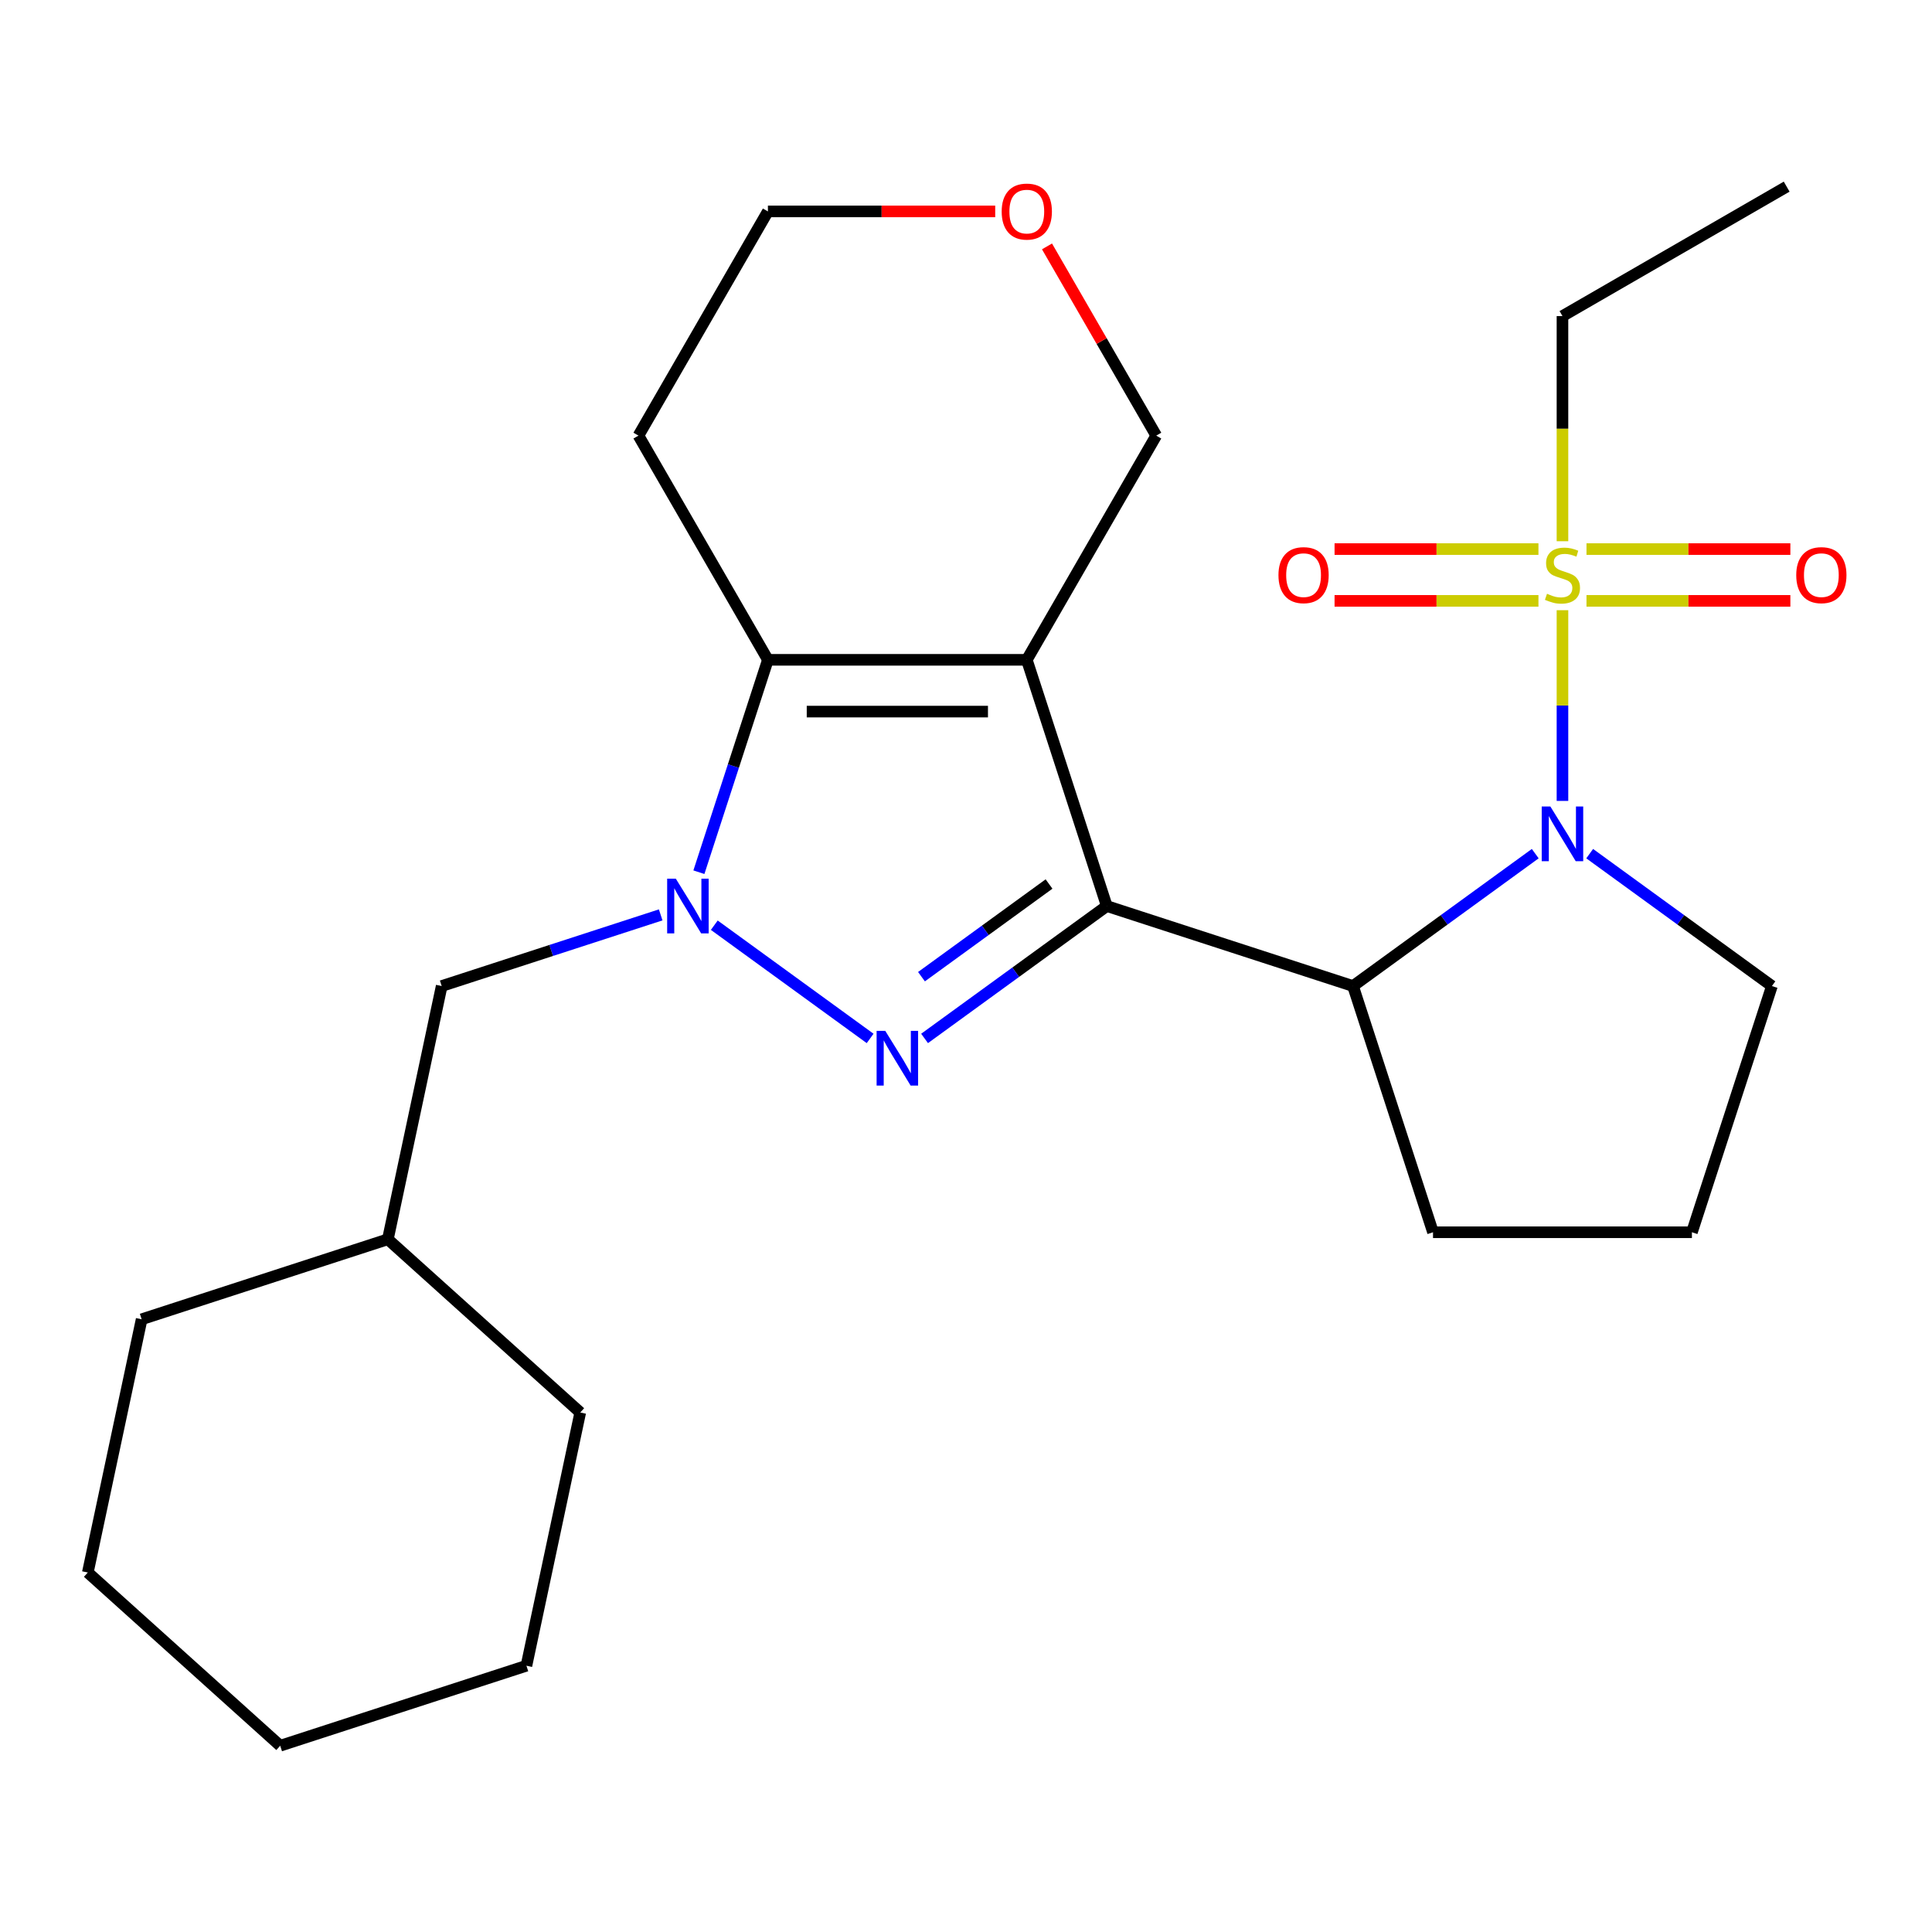 <?xml version='1.0' encoding='iso-8859-1'?>
<svg version='1.1' baseProfile='full'
              xmlns='http://www.w3.org/2000/svg'
                      xmlns:rdkit='http://www.rdkit.org/xml'
                      xmlns:xlink='http://www.w3.org/1999/xlink'
                  xml:space='preserve'
width='1000px' height='1000px' viewBox='0 0 1000 1000'>
<!-- END OF HEADER -->
<rect style='opacity:1.0;fill:#FFFFFF;stroke:none' width='1000' height='1000' x='0' y='0'> </rect>
<path class='bond-0' d='M 572.877,468.964 L 525.718,503.228' style='fill:none;fill-rule:evenodd;stroke:#000000;stroke-width:6px;stroke-linecap:butt;stroke-linejoin:miter;stroke-opacity:1' />
<path class='bond-0' d='M 525.718,503.228 L 478.559,537.491' style='fill:none;fill-rule:evenodd;stroke:#0000FF;stroke-width:6px;stroke-linecap:butt;stroke-linejoin:miter;stroke-opacity:1' />
<path class='bond-0' d='M 542.977,457.561 L 509.965,481.546' style='fill:none;fill-rule:evenodd;stroke:#000000;stroke-width:6px;stroke-linecap:butt;stroke-linejoin:miter;stroke-opacity:1' />
<path class='bond-0' d='M 509.965,481.546 L 476.954,505.53' style='fill:none;fill-rule:evenodd;stroke:#0000FF;stroke-width:6px;stroke-linecap:butt;stroke-linejoin:miter;stroke-opacity:1' />
<path class='bond-1' d='M 572.877,468.964 L 531.469,341.522' style='fill:none;fill-rule:evenodd;stroke:#000000;stroke-width:6px;stroke-linecap:butt;stroke-linejoin:miter;stroke-opacity:1' />
<path class='bond-6' d='M 572.877,468.964 L 700.32,510.373' style='fill:none;fill-rule:evenodd;stroke:#000000;stroke-width:6px;stroke-linecap:butt;stroke-linejoin:miter;stroke-opacity:1' />
<path class='bond-2' d='M 450.379,537.491 L 369.714,478.885' style='fill:none;fill-rule:evenodd;stroke:#0000FF;stroke-width:6px;stroke-linecap:butt;stroke-linejoin:miter;stroke-opacity:1' />
<path class='bond-5' d='M 531.469,341.522 L 397.468,341.522' style='fill:none;fill-rule:evenodd;stroke:#000000;stroke-width:6px;stroke-linecap:butt;stroke-linejoin:miter;stroke-opacity:1' />
<path class='bond-5' d='M 511.369,368.322 L 417.568,368.322' style='fill:none;fill-rule:evenodd;stroke:#000000;stroke-width:6px;stroke-linecap:butt;stroke-linejoin:miter;stroke-opacity:1' />
<path class='bond-10' d='M 531.469,341.522 L 598.469,225.474' style='fill:none;fill-rule:evenodd;stroke:#000000;stroke-width:6px;stroke-linecap:butt;stroke-linejoin:miter;stroke-opacity:1' />
<path class='bond-7' d='M 341.97,473.542 L 285.294,491.957' style='fill:none;fill-rule:evenodd;stroke:#0000FF;stroke-width:6px;stroke-linecap:butt;stroke-linejoin:miter;stroke-opacity:1' />
<path class='bond-7' d='M 285.294,491.957 L 228.617,510.373' style='fill:none;fill-rule:evenodd;stroke:#000000;stroke-width:6px;stroke-linecap:butt;stroke-linejoin:miter;stroke-opacity:1' />
<path class='bond-25' d='M 361.749,451.454 L 379.609,396.488' style='fill:none;fill-rule:evenodd;stroke:#0000FF;stroke-width:6px;stroke-linecap:butt;stroke-linejoin:miter;stroke-opacity:1' />
<path class='bond-25' d='M 379.609,396.488 L 397.468,341.522' style='fill:none;fill-rule:evenodd;stroke:#000000;stroke-width:6px;stroke-linecap:butt;stroke-linejoin:miter;stroke-opacity:1' />
<path class='bond-3' d='M 808.729,315.838 L 808.729,365.197' style='fill:none;fill-rule:evenodd;stroke:#CCCC00;stroke-width:6px;stroke-linecap:butt;stroke-linejoin:miter;stroke-opacity:1' />
<path class='bond-3' d='M 808.729,365.197 L 808.729,414.555' style='fill:none;fill-rule:evenodd;stroke:#0000FF;stroke-width:6px;stroke-linecap:butt;stroke-linejoin:miter;stroke-opacity:1' />
<path class='bond-8' d='M 796.299,284.208 L 743.533,284.208' style='fill:none;fill-rule:evenodd;stroke:#CCCC00;stroke-width:6px;stroke-linecap:butt;stroke-linejoin:miter;stroke-opacity:1' />
<path class='bond-8' d='M 743.533,284.208 L 690.767,284.208' style='fill:none;fill-rule:evenodd;stroke:#FF0000;stroke-width:6px;stroke-linecap:butt;stroke-linejoin:miter;stroke-opacity:1' />
<path class='bond-8' d='M 796.299,311.008 L 743.533,311.008' style='fill:none;fill-rule:evenodd;stroke:#CCCC00;stroke-width:6px;stroke-linecap:butt;stroke-linejoin:miter;stroke-opacity:1' />
<path class='bond-8' d='M 743.533,311.008 L 690.767,311.008' style='fill:none;fill-rule:evenodd;stroke:#FF0000;stroke-width:6px;stroke-linecap:butt;stroke-linejoin:miter;stroke-opacity:1' />
<path class='bond-9' d='M 821.159,311.008 L 873.924,311.008' style='fill:none;fill-rule:evenodd;stroke:#CCCC00;stroke-width:6px;stroke-linecap:butt;stroke-linejoin:miter;stroke-opacity:1' />
<path class='bond-9' d='M 873.924,311.008 L 926.69,311.008' style='fill:none;fill-rule:evenodd;stroke:#FF0000;stroke-width:6px;stroke-linecap:butt;stroke-linejoin:miter;stroke-opacity:1' />
<path class='bond-9' d='M 821.159,284.208 L 873.924,284.208' style='fill:none;fill-rule:evenodd;stroke:#CCCC00;stroke-width:6px;stroke-linecap:butt;stroke-linejoin:miter;stroke-opacity:1' />
<path class='bond-9' d='M 873.924,284.208 L 926.69,284.208' style='fill:none;fill-rule:evenodd;stroke:#FF0000;stroke-width:6px;stroke-linecap:butt;stroke-linejoin:miter;stroke-opacity:1' />
<path class='bond-13' d='M 808.729,280.138 L 808.729,221.873' style='fill:none;fill-rule:evenodd;stroke:#CCCC00;stroke-width:6px;stroke-linecap:butt;stroke-linejoin:miter;stroke-opacity:1' />
<path class='bond-13' d='M 808.729,221.873 L 808.729,163.608' style='fill:none;fill-rule:evenodd;stroke:#000000;stroke-width:6px;stroke-linecap:butt;stroke-linejoin:miter;stroke-opacity:1' />
<path class='bond-4' d='M 794.639,441.846 L 747.479,476.109' style='fill:none;fill-rule:evenodd;stroke:#0000FF;stroke-width:6px;stroke-linecap:butt;stroke-linejoin:miter;stroke-opacity:1' />
<path class='bond-4' d='M 747.479,476.109 L 700.32,510.373' style='fill:none;fill-rule:evenodd;stroke:#000000;stroke-width:6px;stroke-linecap:butt;stroke-linejoin:miter;stroke-opacity:1' />
<path class='bond-14' d='M 822.819,441.846 L 869.978,476.109' style='fill:none;fill-rule:evenodd;stroke:#0000FF;stroke-width:6px;stroke-linecap:butt;stroke-linejoin:miter;stroke-opacity:1' />
<path class='bond-14' d='M 869.978,476.109 L 917.137,510.373' style='fill:none;fill-rule:evenodd;stroke:#000000;stroke-width:6px;stroke-linecap:butt;stroke-linejoin:miter;stroke-opacity:1' />
<path class='bond-11' d='M 397.468,341.522 L 330.468,225.474' style='fill:none;fill-rule:evenodd;stroke:#000000;stroke-width:6px;stroke-linecap:butt;stroke-linejoin:miter;stroke-opacity:1' />
<path class='bond-15' d='M 700.32,510.373 L 741.728,637.815' style='fill:none;fill-rule:evenodd;stroke:#000000;stroke-width:6px;stroke-linecap:butt;stroke-linejoin:miter;stroke-opacity:1' />
<path class='bond-16' d='M 228.617,510.373 L 200.757,641.445' style='fill:none;fill-rule:evenodd;stroke:#000000;stroke-width:6px;stroke-linecap:butt;stroke-linejoin:miter;stroke-opacity:1' />
<path class='bond-12' d='M 598.469,225.474 L 570.197,176.505' style='fill:none;fill-rule:evenodd;stroke:#000000;stroke-width:6px;stroke-linecap:butt;stroke-linejoin:miter;stroke-opacity:1' />
<path class='bond-12' d='M 570.197,176.505 L 541.925,127.536' style='fill:none;fill-rule:evenodd;stroke:#FF0000;stroke-width:6px;stroke-linecap:butt;stroke-linejoin:miter;stroke-opacity:1' />
<path class='bond-27' d='M 330.468,225.474 L 397.468,109.426' style='fill:none;fill-rule:evenodd;stroke:#000000;stroke-width:6px;stroke-linecap:butt;stroke-linejoin:miter;stroke-opacity:1' />
<path class='bond-18' d='M 515.119,109.426 L 456.294,109.426' style='fill:none;fill-rule:evenodd;stroke:#FF0000;stroke-width:6px;stroke-linecap:butt;stroke-linejoin:miter;stroke-opacity:1' />
<path class='bond-18' d='M 456.294,109.426 L 397.468,109.426' style='fill:none;fill-rule:evenodd;stroke:#000000;stroke-width:6px;stroke-linecap:butt;stroke-linejoin:miter;stroke-opacity:1' />
<path class='bond-21' d='M 808.729,163.608 L 924.777,96.607' style='fill:none;fill-rule:evenodd;stroke:#000000;stroke-width:6px;stroke-linecap:butt;stroke-linejoin:miter;stroke-opacity:1' />
<path class='bond-26' d='M 917.137,510.373 L 875.729,637.815' style='fill:none;fill-rule:evenodd;stroke:#000000;stroke-width:6px;stroke-linecap:butt;stroke-linejoin:miter;stroke-opacity:1' />
<path class='bond-17' d='M 741.728,637.815 L 875.729,637.815' style='fill:none;fill-rule:evenodd;stroke:#000000;stroke-width:6px;stroke-linecap:butt;stroke-linejoin:miter;stroke-opacity:1' />
<path class='bond-19' d='M 200.757,641.445 L 73.315,682.854' style='fill:none;fill-rule:evenodd;stroke:#000000;stroke-width:6px;stroke-linecap:butt;stroke-linejoin:miter;stroke-opacity:1' />
<path class='bond-20' d='M 200.757,641.445 L 300.339,731.109' style='fill:none;fill-rule:evenodd;stroke:#000000;stroke-width:6px;stroke-linecap:butt;stroke-linejoin:miter;stroke-opacity:1' />
<path class='bond-22' d='M 73.315,682.854 L 45.455,813.926' style='fill:none;fill-rule:evenodd;stroke:#000000;stroke-width:6px;stroke-linecap:butt;stroke-linejoin:miter;stroke-opacity:1' />
<path class='bond-23' d='M 300.339,731.109 L 272.479,862.182' style='fill:none;fill-rule:evenodd;stroke:#000000;stroke-width:6px;stroke-linecap:butt;stroke-linejoin:miter;stroke-opacity:1' />
<path class='bond-28' d='M 45.455,813.926 L 145.036,903.59' style='fill:none;fill-rule:evenodd;stroke:#000000;stroke-width:6px;stroke-linecap:butt;stroke-linejoin:miter;stroke-opacity:1' />
<path class='bond-24' d='M 272.479,862.182 L 145.036,903.59' style='fill:none;fill-rule:evenodd;stroke:#000000;stroke-width:6px;stroke-linecap:butt;stroke-linejoin:miter;stroke-opacity:1' />
<path  class='atom-1' d='M 458.209 533.568
L 467.489 548.568
Q 468.409 550.048, 469.889 552.728
Q 471.369 555.408, 471.449 555.568
L 471.449 533.568
L 475.209 533.568
L 475.209 561.888
L 471.329 561.888
L 461.369 545.488
Q 460.209 543.568, 458.969 541.368
Q 457.769 539.168, 457.409 538.488
L 457.409 561.888
L 453.729 561.888
L 453.729 533.568
L 458.209 533.568
' fill='#0000FF'/>
<path  class='atom-3' d='M 349.8 454.804
L 359.08 469.804
Q 360 471.284, 361.48 473.964
Q 362.96 476.644, 363.04 476.804
L 363.04 454.804
L 366.8 454.804
L 366.8 483.124
L 362.92 483.124
L 352.96 466.724
Q 351.8 464.804, 350.56 462.604
Q 349.36 460.404, 349 459.724
L 349 483.124
L 345.32 483.124
L 345.32 454.804
L 349.8 454.804
' fill='#0000FF'/>
<path  class='atom-4' d='M 800.729 307.328
Q 801.049 307.448, 802.369 308.008
Q 803.689 308.568, 805.129 308.928
Q 806.609 309.248, 808.049 309.248
Q 810.729 309.248, 812.289 307.968
Q 813.849 306.648, 813.849 304.368
Q 813.849 302.808, 813.049 301.848
Q 812.289 300.888, 811.089 300.368
Q 809.889 299.848, 807.889 299.248
Q 805.369 298.488, 803.849 297.768
Q 802.369 297.048, 801.289 295.528
Q 800.249 294.008, 800.249 291.448
Q 800.249 287.888, 802.649 285.688
Q 805.089 283.488, 809.889 283.488
Q 813.169 283.488, 816.889 285.048
L 815.969 288.128
Q 812.569 286.728, 810.009 286.728
Q 807.249 286.728, 805.729 287.888
Q 804.209 289.008, 804.249 290.968
Q 804.249 292.488, 805.009 293.408
Q 805.809 294.328, 806.929 294.848
Q 808.089 295.368, 810.009 295.968
Q 812.569 296.768, 814.089 297.568
Q 815.609 298.368, 816.689 300.008
Q 817.809 301.608, 817.809 304.368
Q 817.809 308.288, 815.169 310.408
Q 812.569 312.488, 808.209 312.488
Q 805.689 312.488, 803.769 311.928
Q 801.889 311.408, 799.649 310.488
L 800.729 307.328
' fill='#CCCC00'/>
<path  class='atom-5' d='M 802.469 417.449
L 811.749 432.449
Q 812.669 433.929, 814.149 436.609
Q 815.629 439.289, 815.709 439.449
L 815.709 417.449
L 819.469 417.449
L 819.469 445.769
L 815.589 445.769
L 805.629 429.369
Q 804.469 427.449, 803.229 425.249
Q 802.029 423.049, 801.669 422.369
L 801.669 445.769
L 797.989 445.769
L 797.989 417.449
L 802.469 417.449
' fill='#0000FF'/>
<path  class='atom-9' d='M 661.728 297.688
Q 661.728 290.888, 665.088 287.088
Q 668.448 283.288, 674.728 283.288
Q 681.008 283.288, 684.368 287.088
Q 687.728 290.888, 687.728 297.688
Q 687.728 304.568, 684.328 308.488
Q 680.928 312.368, 674.728 312.368
Q 668.488 312.368, 665.088 308.488
Q 661.728 304.608, 661.728 297.688
M 674.728 309.168
Q 679.048 309.168, 681.368 306.288
Q 683.728 303.368, 683.728 297.688
Q 683.728 292.128, 681.368 289.328
Q 679.048 286.488, 674.728 286.488
Q 670.408 286.488, 668.048 289.288
Q 665.728 292.088, 665.728 297.688
Q 665.728 303.408, 668.048 306.288
Q 670.408 309.168, 674.728 309.168
' fill='#FF0000'/>
<path  class='atom-10' d='M 929.729 297.688
Q 929.729 290.888, 933.089 287.088
Q 936.449 283.288, 942.729 283.288
Q 949.009 283.288, 952.369 287.088
Q 955.729 290.888, 955.729 297.688
Q 955.729 304.568, 952.329 308.488
Q 948.929 312.368, 942.729 312.368
Q 936.489 312.368, 933.089 308.488
Q 929.729 304.608, 929.729 297.688
M 942.729 309.168
Q 947.049 309.168, 949.369 306.288
Q 951.729 303.368, 951.729 297.688
Q 951.729 292.128, 949.369 289.328
Q 947.049 286.488, 942.729 286.488
Q 938.409 286.488, 936.049 289.288
Q 933.729 292.088, 933.729 297.688
Q 933.729 303.408, 936.049 306.288
Q 938.409 309.168, 942.729 309.168
' fill='#FF0000'/>
<path  class='atom-13' d='M 518.469 109.506
Q 518.469 102.706, 521.829 98.906
Q 525.189 95.106, 531.469 95.106
Q 537.749 95.106, 541.109 98.906
Q 544.469 102.706, 544.469 109.506
Q 544.469 116.386, 541.069 120.306
Q 537.669 124.186, 531.469 124.186
Q 525.229 124.186, 521.829 120.306
Q 518.469 116.426, 518.469 109.506
M 531.469 120.986
Q 535.789 120.986, 538.109 118.106
Q 540.469 115.186, 540.469 109.506
Q 540.469 103.946, 538.109 101.146
Q 535.789 98.306, 531.469 98.306
Q 527.149 98.306, 524.789 101.106
Q 522.469 103.906, 522.469 109.506
Q 522.469 115.226, 524.789 118.106
Q 527.149 120.986, 531.469 120.986
' fill='#FF0000'/>
</svg>

